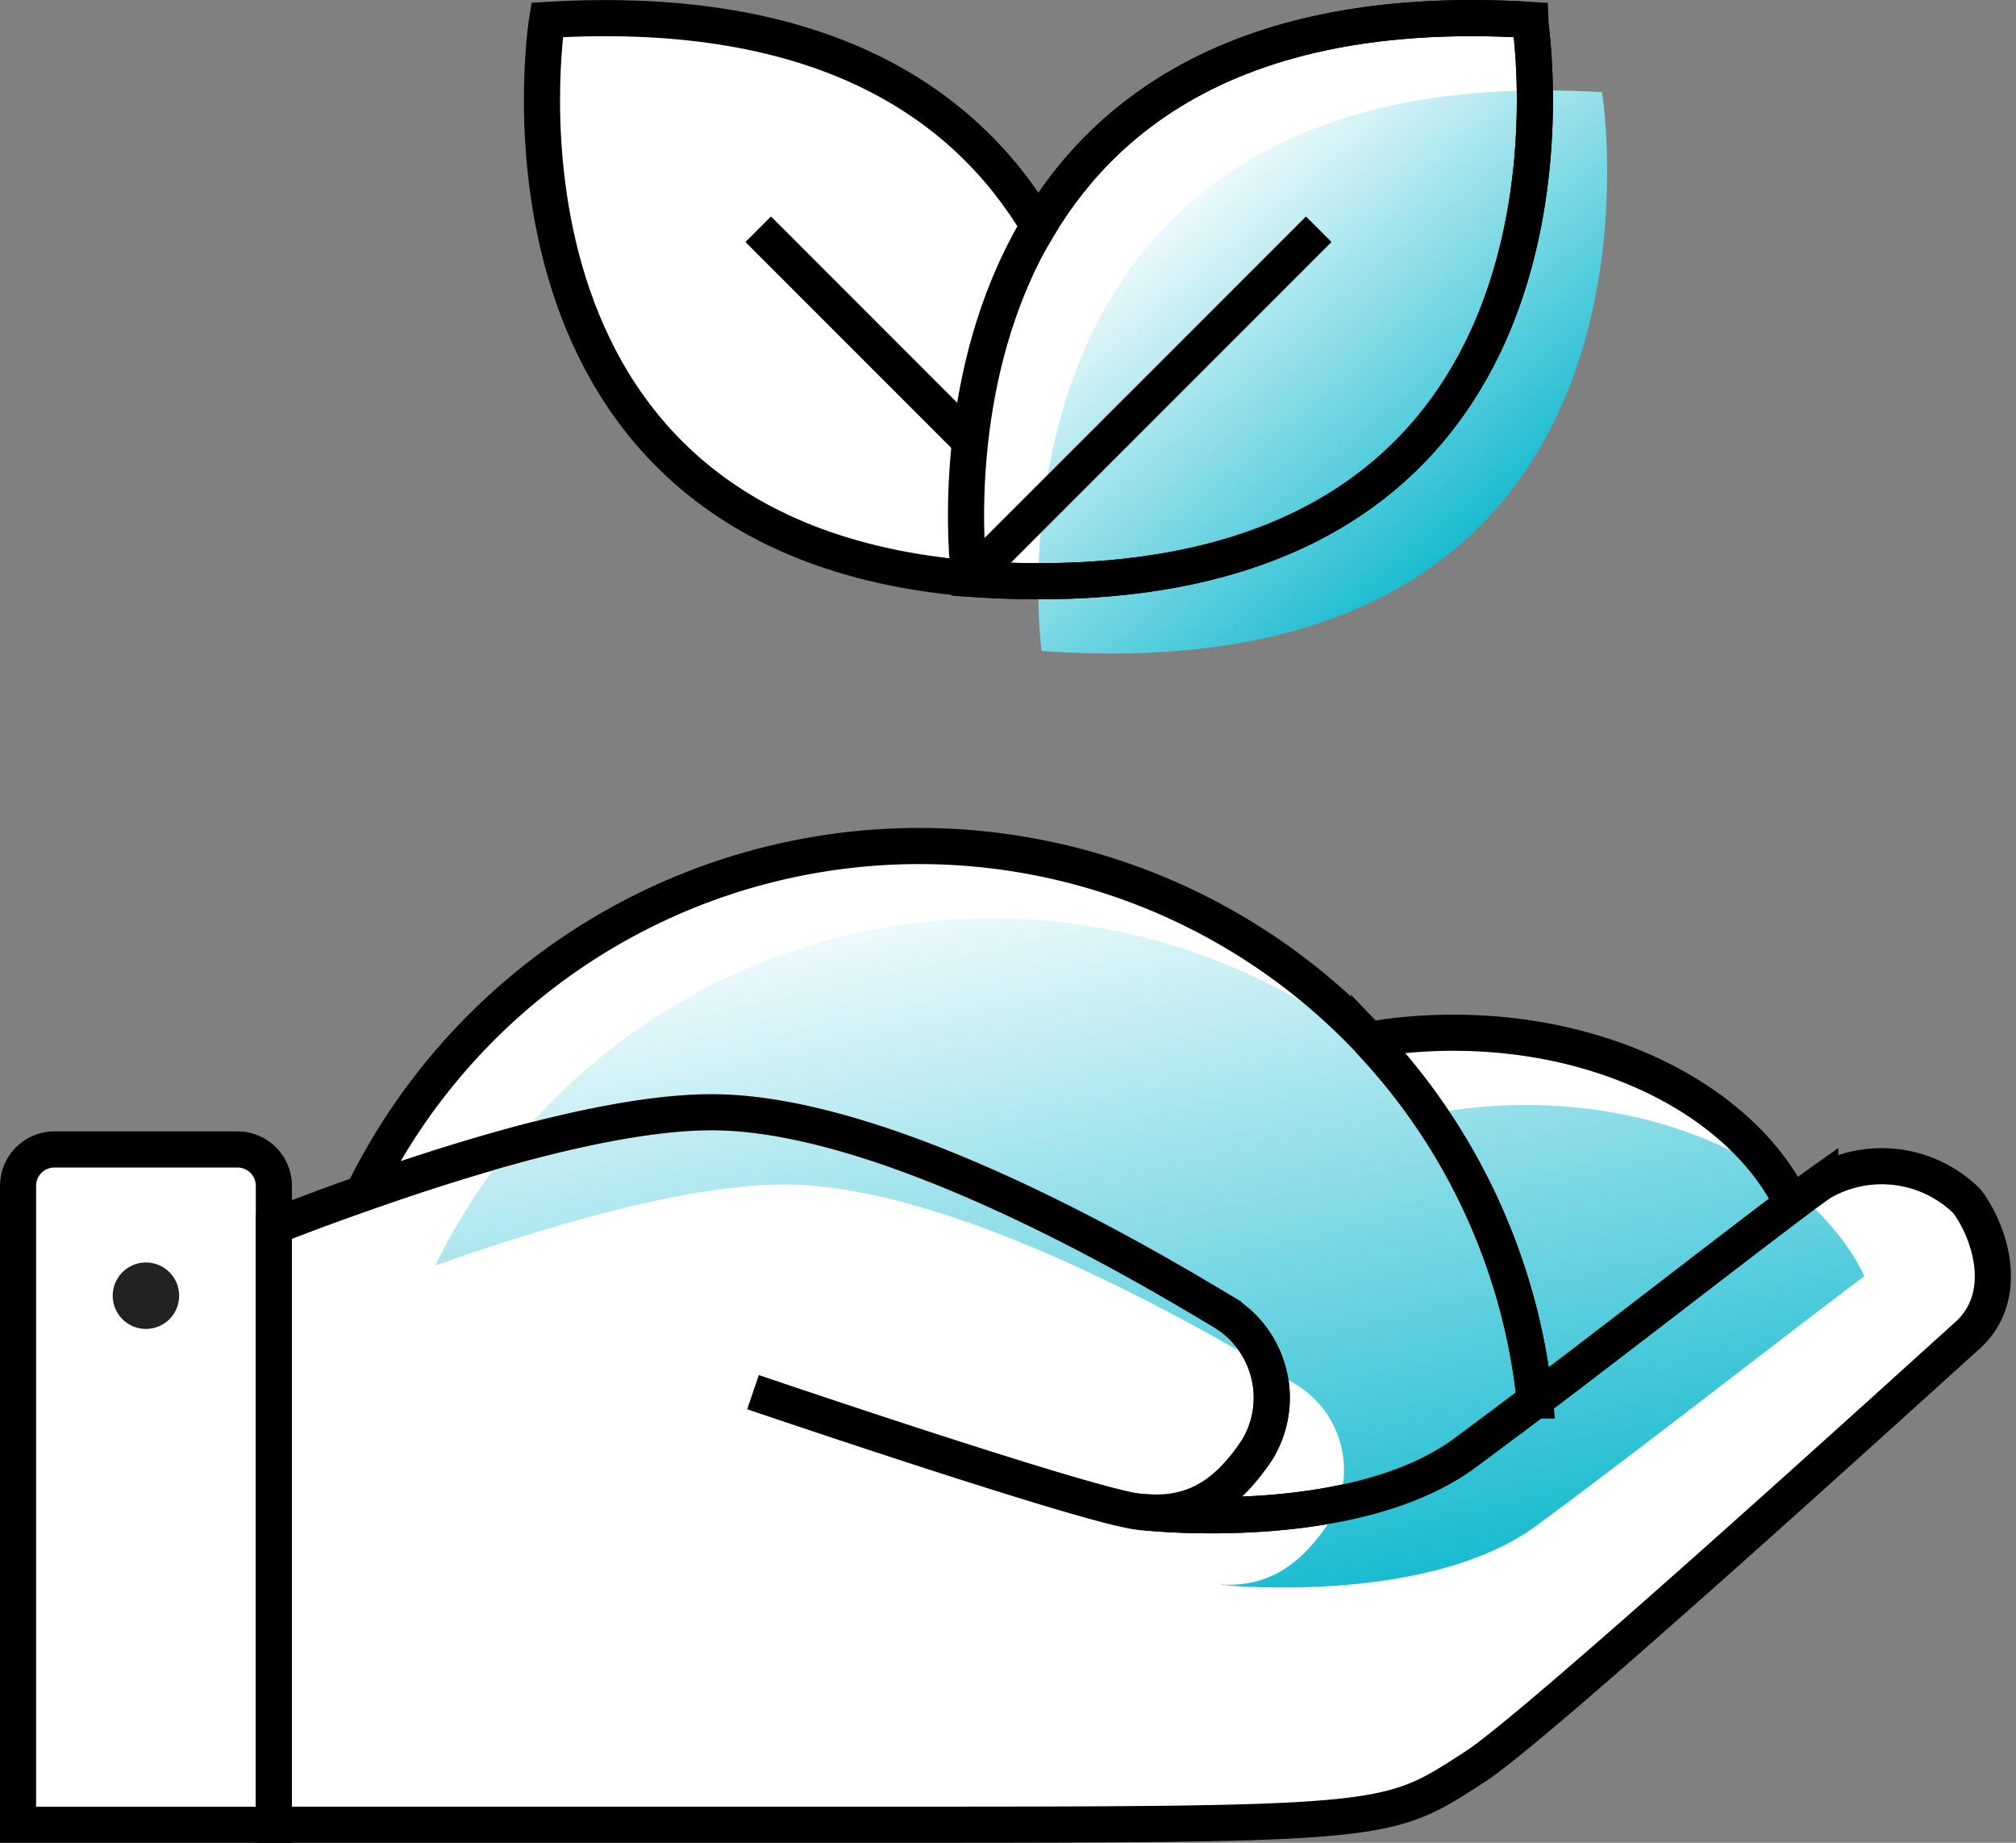 <svg xmlns="http://www.w3.org/2000/svg" xmlns:xlink="http://www.w3.org/1999/xlink" width="83.711" height="76.503" viewBox="0 0 83.711 76.503">
    <rect x="0" y="0" width="83.711" height="76.503" fill="#808080" stroke="none"/>
    <defs>
        <linearGradient id="linear-gradient" x1=".235" x2=".755" y1="-.053" y2="1.058" gradientUnits="objectBoundingBox">
            <stop offset="0" stop-color="#fff"/>
            <stop offset="1" stop-color="#00b4cb"/>
        </linearGradient>
        <linearGradient id="linear-gradient-2" x1=".233" x2=".773" y1=".231" y2=".777" xlink:href="#linear-gradient"/>
        <style>
            .cls-1{fill:#fff}.cls-2,.cls-4{fill:none;stroke:#000;stroke-miterlimit:10;stroke-width:1.5px}.cls-4{stroke-linecap:round}
        </style>
    </defs>
    <g id="icon" transform="translate(-1468.471 -767.282)">
        <path id="패스_215" d="M1550.148 817.154a5.03 5.03 0 0 0-6.093-.761c-.273.194-.679.495-1.168.863-2-4.131-7.54-7.1-14.059-7.1a20.853 20.853 0 0 0-3.507.295h-.009a25.7 25.7 0 0 0-41.768 6.369c-1.352.478-2.613.95-3.7 1.374v-1.25A1.946 1.946 0 0 0 1477.9 815h-6.729a1.946 1.946 0 0 0-1.946 1.946v26.088h34.675c22.467 0 22.087 0 25.831-2.412 2.606-1.678 18.58-16.233 20.421-17.883s.948-4.316-.004-5.585z" class="cls-1"/>
        <path id="사각형_314" d="M1.511 0h7.6a1.511 1.511 0 0 1 1.511 1.511v26.524H0V1.511A1.511 1.511 0 0 1 1.511 0z" class="cls-2" transform="translate(1469.221 815.001)"/>
        <path id="패스_216" d="M1516.206 830.081s8.507.894 13.077-2.47 12.805-9.822 14.772-11.218a5.03 5.03 0 0 1 6.093.761c.952 1.27 1.841 3.936 0 5.586s-17.815 16.205-20.421 17.883c-3.744 2.412-3.363 2.412-25.831 2.412h-24.054V818.2c4.854-1.89 13.029-4.74 18.183-4.74 7.712 0 19.136 7.045 21.23 8.283a4.156 4.156 0 0 1 1.428 5.713c-1.142 1.714-2.57 2.951-5.045 2.57s-15.9-4.95-15.9-4.95" class="cls-2"/>
        <path id="패스_217" fill="url(#linear-gradient)" d="M1545.887 820.256c-2-4.131-7.54-7.1-14.059-7.1a20.742 20.742 0 0 0-3.507.295v.006a25.7 25.7 0 0 0-41.777 6.364c4.673-1.652 10.482-3.366 14.48-3.366 7.711 0 19.136 7.046 21.23 8.283a4.156 4.156 0 0 1 1.428 5.713c-1.059 1.59-2.376 2.752-4.535 2.611l.058.017s8.507.894 13.077-2.469c.865-.637 1.862-1.385 2.923-2.189 3.762-2.848 8.319-6.388 10.682-8.165zm-16.19-5.216l-.047-.058zm1.226 1.658l-.031-.047c.008.016.02.032.031.049zm3.951 9.507c.015.08.027.161.042.242-.016-.081-.027-.162-.042-.242zm-1.934-5.958l.019.038zm.767 1.832l.083.22-.083-.22zm.659 2c.027.094.053.189.078.283l-.078-.279z"/>
        <path id="패스_218" d="M1498.025 813.457c7.711 0 19.136 7.045 21.23 8.283a4.156 4.156 0 0 1 1.428 5.713c-1.059 1.59-2.376 2.752-4.535 2.61l.058.018s8.507.894 13.077-2.469c.865-.637 1.862-1.385 2.922-2.189a25.707 25.707 0 0 0-48.662-8.6c4.675-1.652 10.485-3.366 14.482-3.366z" class="cls-4"/>
        <path id="패스_219" d="M1532.2 825.423c3.762-2.849 8.318-6.39 10.682-8.167-2-4.131-7.54-7.1-14.059-7.1a20.732 20.732 0 0 0-3.506.294v.006a25.6 25.6 0 0 1 6.883 14.967z" class="cls-4"/>
        <path id="패스_220" d="M1531.993 768.11c-11.5-.694-17.4 3.539-20.405 8.57v-.018c-3-5.025-8.911-9.245-20.4-8.552 0 0-3.459 21.412 17.529 23.185v.013c27.333 1.914 23.276-23.198 23.276-23.198z" class="cls-1"/>
        <path id="패스_221" fill="url(#linear-gradient-2)" d="M1511.721 794.308s-3.369-24.8 23.272-23.2c0 .002 4.057 25.114-23.272 23.2z"/>
        <path id="패스_222" d="M1508.721 791.308s-3.369-24.8 23.272-23.2c0 .002 4.057 25.114-23.272 23.2z" class="cls-2"/>
        <path id="선_166" d="M0 14.509L14.508 0" class="cls-2" transform="translate(1508.721 776.799)"/>
        <path id="패스_223" d="M1531.993 768.11c-11.5-.694-17.4 3.539-20.405 8.57v-.018c-3-5.025-8.911-9.245-20.4-8.552 0 0-3.459 21.412 17.529 23.185v.013c27.333 1.914 23.276-23.198 23.276-23.198z" class="cls-2"/>
        <path id="선_167" d="M8.799 8.8L0 0" class="cls-2" transform="translate(1499.954 776.799)"/>
        <circle id="타원_50" cx="1.38" cy="1.38" r="1.38" fill="#222" transform="translate(1473.151 819.693)"/>
        <path id="사각형_469" fill="none" d="M0 0H82V75H0z" transform="translate(1469.221 768.035)"/>
    </g>
</svg>
